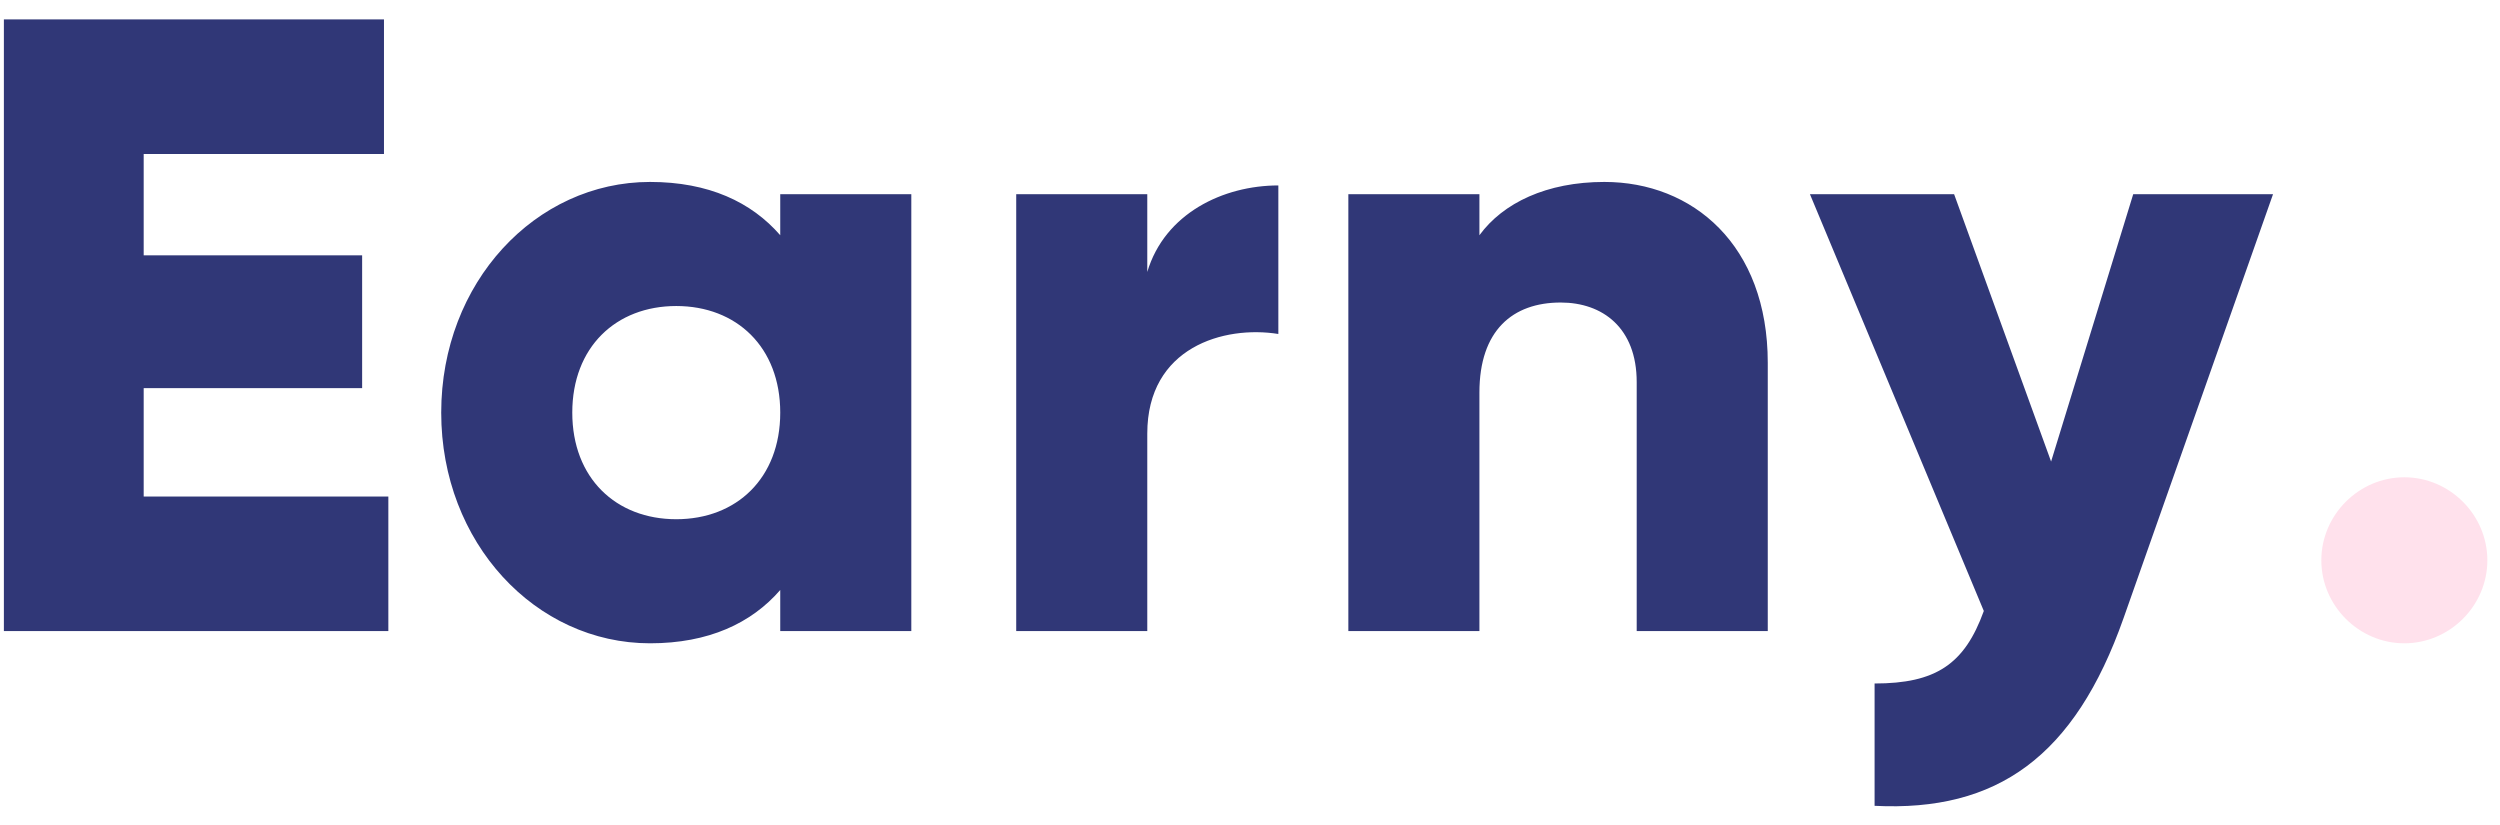 <svg xmlns="http://www.w3.org/2000/svg" width="103" height="34" viewBox="0 0 103 34" fill="none"><path d="M5.92 20.456V15.992H14.92V10.52H5.92V6.344H15.82V0.8H0.16V26H16V20.456H5.92ZM32.146 8V9.692C30.958 8.324 29.194 7.496 26.782 7.496C22.066 7.496 18.178 11.636 18.178 17C18.178 22.364 22.066 26.504 26.782 26.504C29.194 26.504 30.958 25.676 32.146 24.308V26H37.546V8H32.146ZM27.862 21.392C25.378 21.392 23.578 19.7 23.578 17C23.578 14.3 25.378 12.608 27.862 12.608C30.346 12.608 32.146 14.3 32.146 17C32.146 19.7 30.346 21.392 27.862 21.392ZM47.268 11.204V8H41.868V26H47.268V17.864C47.268 14.3 50.436 13.4 52.668 13.76V7.64C50.4 7.64 47.988 8.792 47.268 11.204ZM66.1 7.496C63.724 7.496 61.924 8.36 60.952 9.692V8H55.552V26H60.952V16.172C60.952 13.616 62.32 12.464 64.3 12.464C66.028 12.464 67.432 13.508 67.432 15.74V26H72.832V14.948C72.832 10.088 69.736 7.496 66.1 7.496ZM87.889 8L84.505 19.016L80.509 8H74.569L81.733 25.172C80.941 27.368 79.753 28.16 77.233 28.16V33.2C82.273 33.452 85.477 31.184 87.493 25.46L93.649 8H87.889Z" fill="#303777"></path><path d="M99.059 26.504C100.931 26.504 102.479 24.956 102.479 23.084C102.479 21.212 100.931 19.664 99.059 19.664C97.187 19.664 95.639 21.212 95.639 23.084C95.639 24.956 97.187 26.504 99.059 26.504Z" fill="#FFE1EC"></path></svg>